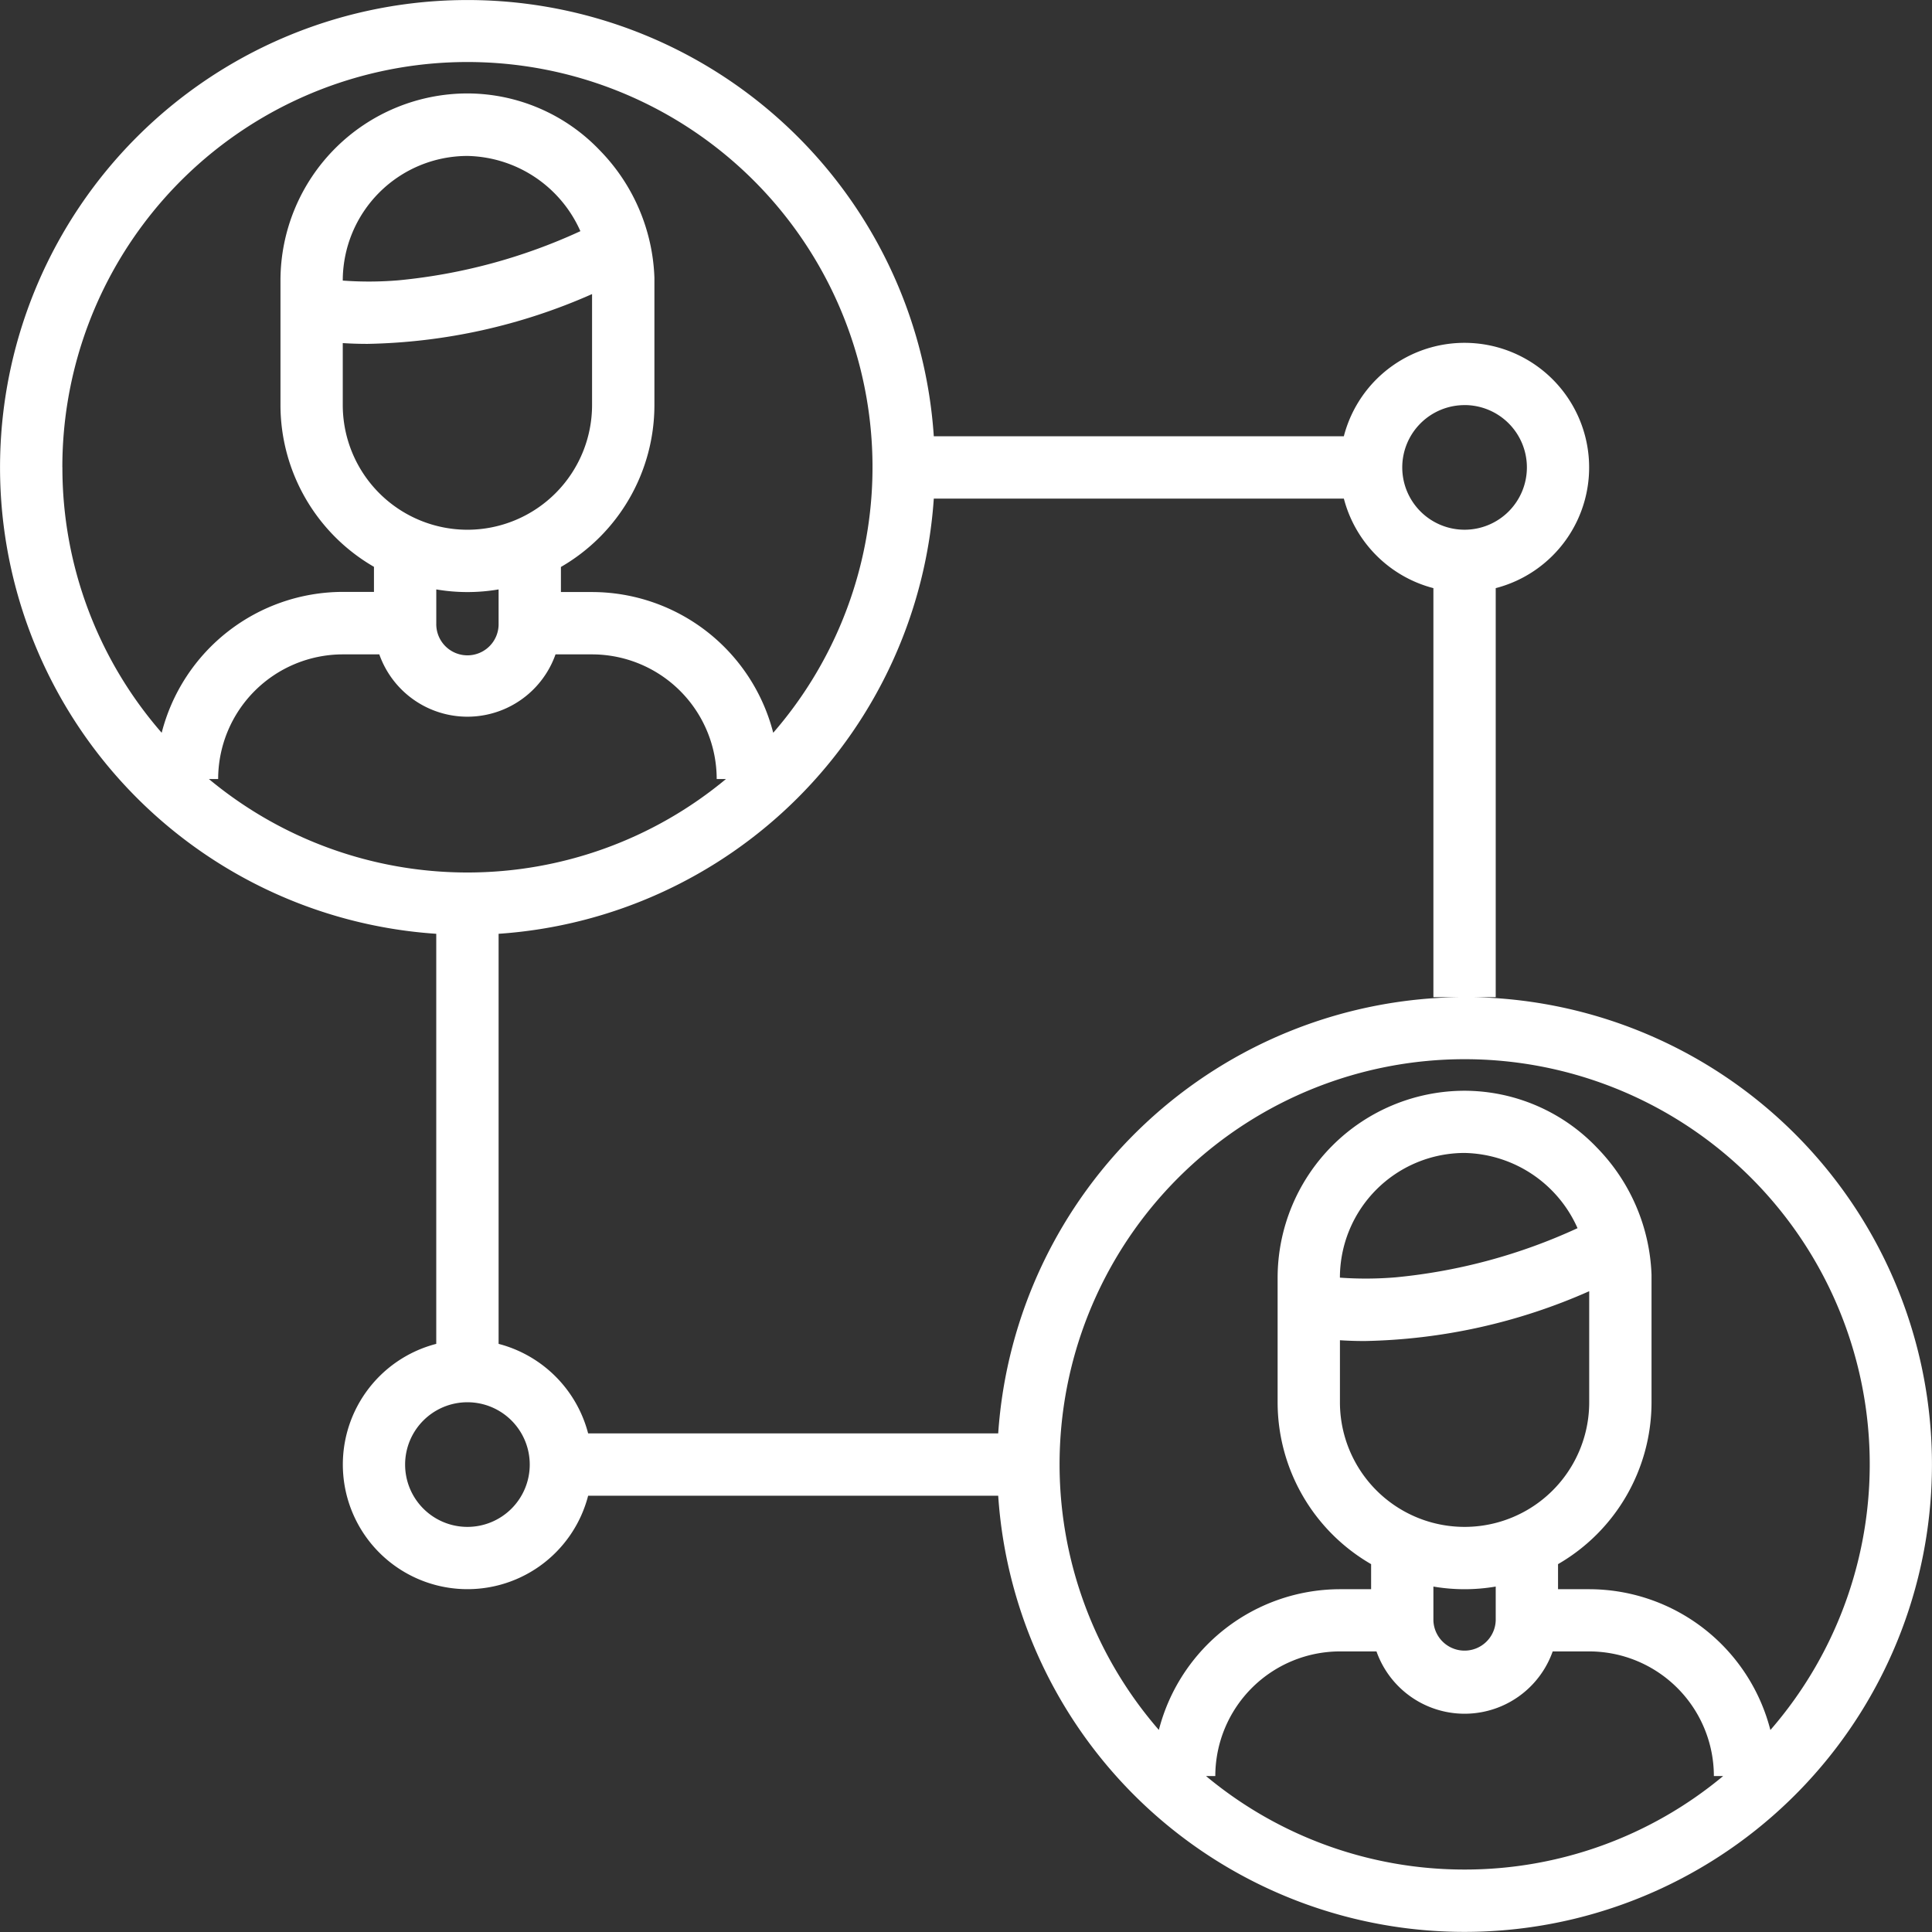 <?xml version="1.0" encoding="UTF-8"?>
<svg xmlns="http://www.w3.org/2000/svg" width="69.352" height="69.352" viewBox="0 0 69.352 69.352">
  <rect x="0" y="0" width="69.352" height="69.352" fill="#333333" stroke="none"/>
  <path id="workflow_1_" data-name="workflow (1)" d="M60.569,43.79A16.8,16.8,0,0,0,43.828,59.45H29.108a4.491,4.491,0,0,0-3.214-3.214V41.516A16.8,16.8,0,0,0,41.516,25.894h14.72a4.491,4.491,0,0,0,3.214,3.214V43.79h2.237V29.108a4.474,4.474,0,1,0-5.452-5.452H41.516A16.778,16.778,0,1,0,23.656,41.516v14.72a4.474,4.474,0,1,0,5.452,5.452h14.72a16.778,16.778,0,1,0,16.741-17.9Zm0-21.253a2.237,2.237,0,1,1-2.237,2.237A2.237,2.237,0,0,1,60.569,22.538ZM10.234,24.775A14.541,14.541,0,1,1,35.752,34.3a6.723,6.723,0,0,0-6.5-5.052H28.131v-.9a6.713,6.713,0,0,0,3.356-5.808V18.064c0-.032,0-.063,0-.1A6.878,6.878,0,0,0,29.534,13.4a6.585,6.585,0,0,0-4.759-2.05,6.718,6.718,0,0,0-6.711,6.711v4.474a6.713,6.713,0,0,0,3.356,5.808v.9H20.3A6.723,6.723,0,0,0,13.8,34.3a14.477,14.477,0,0,1-3.564-9.526Zm14.541,2.237A4.479,4.479,0,0,1,20.3,22.538V20.312c.263.017.558.028.888.028a20.8,20.8,0,0,0,8.061-1.788v3.986a4.479,4.479,0,0,1-4.474,4.474Zm1.119,2.142v1.214a1.119,1.119,0,1,1-2.237,0V29.154A6.627,6.627,0,0,0,25.894,29.154ZM20.3,18.068v0a4.479,4.479,0,0,1,4.474-4.474,4.533,4.533,0,0,1,4.056,2.7A20.131,20.131,0,0,1,22.3,18.058a12.71,12.71,0,0,1-2,.01ZM15.494,35.961h.333A4.479,4.479,0,0,1,20.3,31.486h1.312a3.354,3.354,0,0,0,6.325,0h1.312a4.479,4.479,0,0,1,4.474,4.474h.333a14.513,14.513,0,0,1-18.562,0Zm9.281,26.845a2.237,2.237,0,1,1,2.237-2.237,2.237,2.237,0,0,1-2.237,2.237Zm35.794,12.3a14.478,14.478,0,0,1-9.281-3.356h.333a4.479,4.479,0,0,1,4.474-4.474h1.312a3.354,3.354,0,0,0,6.325,0h1.312a4.479,4.479,0,0,1,4.474,4.474h.333a14.478,14.478,0,0,1-9.281,3.356ZM56.982,56.134a20.8,20.8,0,0,0,8.061-1.788v3.986a4.474,4.474,0,0,1-8.948,0V56.106C56.357,56.123,56.652,56.134,56.982,56.134Zm-.888-2.271v-.006a4.479,4.479,0,0,1,4.474-4.474,4.533,4.533,0,0,1,4.056,2.7,20.131,20.131,0,0,1-6.531,1.765,12.914,12.914,0,0,1-2,.011Zm5.593,11.085v1.214a1.119,1.119,0,0,1-2.237,0V64.948A6.628,6.628,0,0,0,61.687,64.948Zm9.859,5.147a6.723,6.723,0,0,0-6.5-5.052H63.924v-.9a6.713,6.713,0,0,0,3.356-5.808V53.857c0-.032,0-.063,0-.1A6.878,6.878,0,0,0,65.328,49.2a6.585,6.585,0,0,0-4.759-2.05,6.718,6.718,0,0,0-6.711,6.711v4.474a6.713,6.713,0,0,0,3.356,5.808v.9H56.095a6.723,6.723,0,0,0-6.5,5.052,14.541,14.541,0,1,1,21.954,0Z" transform="translate(-7.996 -7.996)" fill="#fff"></path>
</svg>
